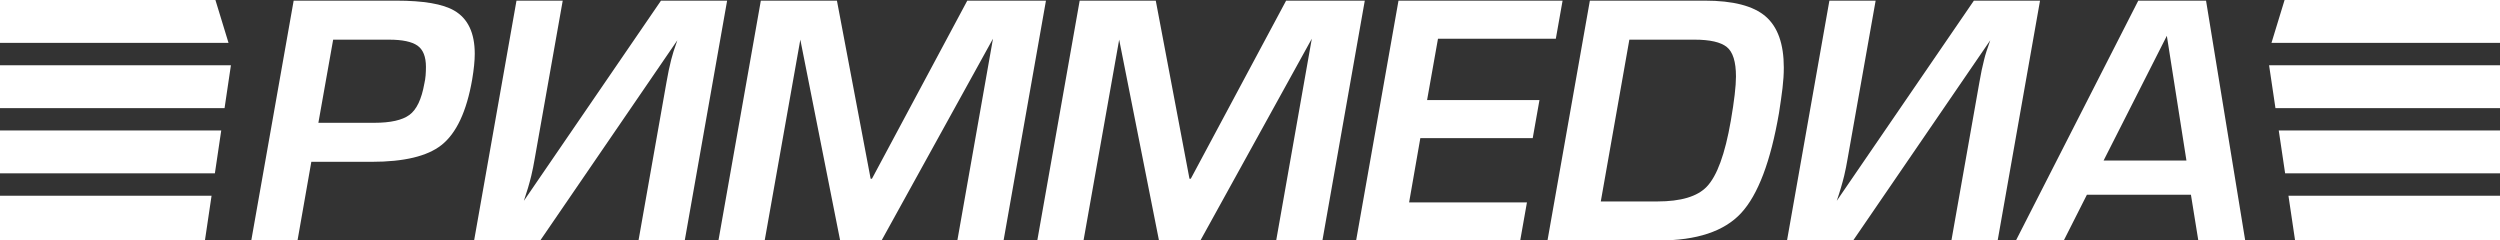 <?xml version="1.0" encoding="utf-8"?>
<!-- Generator: Adobe Illustrator 27.8.1, SVG Export Plug-In . SVG Version: 6.00 Build 0)  -->
<svg version="1.1" id="forum2025.fw-Page_x25_201" xmlns="http://www.w3.org/2000/svg" xmlns:xlink="http://www.w3.org/1999/xlink"
	 x="0px" y="0px" viewBox="0 0 603 58" enable-background="new 0 0 603 58" xml:space="preserve">
<rect x="0" y="0" width="603" height="58" fill="#333333" stroke="none"/>
<path fill="none" d="z"/>
<g>
	<path fill="#FFFFFF" d="M0,15.74h55.698l-1.534,10.335H0V15.74L0,15.74z M603,15.74h-55.698l1.537,10.335H603V15.74L603,15.74z"/>
	<path fill="#FFFFFF" d="M75.091,39.03L71.76,58H60.607L70.831,0.155h24.705c6.609,0,11.279,0.797,14.017,2.395
		c3.304,1.906,4.958,5.385,4.958,10.434c0,1.649-0.209,3.71-0.62,6.182c-1.344,7.732-3.822,13.011-7.435,15.844
		c-3.409,2.678-9.011,4.02-16.806,4.02H75.091L75.091,39.03z M183.514,0.155h18.354l8.131,42.962h0.311l23.001-42.962h18.975
		L242.062,58h-11.15l8.595-48.665L212.633,58h-9.991l-9.604-48.435L184.443,58H173.29L183.514,0.155L183.514,0.155z M159.429,0.155
		h15.952L165.16,58h-11.153l6.737-38.1c0.362-2.109,0.749-3.959,1.162-5.553c0.258-1.08,0.749-2.622,1.471-4.63L130.31,58h-15.955
		l10.222-57.845h11.153l-6.737,38.008c-0.26,1.545-0.542,2.964-0.853,4.247c-0.464,1.908-1.058,3.918-1.78,6.025L159.429,0.155
		L159.429,0.155z M80.357,9.565L80.357,9.565L76.793,29.62H90.27c3.922,0,6.75-0.634,8.478-1.898c1.731-1.264,2.932-3.78,3.601-7.55
		c0.156-0.668,0.26-1.341,0.311-2.012c0.051-0.671,0.078-1.341,0.078-2.012c0-2.48-0.686-4.194-2.052-5.151
		c-1.369-0.954-3.652-1.431-6.854-1.431H80.357L80.357,9.565z"/>
	<path fill="#FFFFFF" d="M528.453,46.972h-25.092L497.784,58h-11.539l29.507-57.845h16.344L541.544,58h-11.311L528.453,46.972
		L528.453,46.972z M603,0v10.342h-55.12L551.041,0H603L603,0z M603,31.475h-53.364l1.537,10.34H603V31.475L603,31.475z M603,47.21
		h-51.025l1.6,10.79H603V47.21L603,47.21z M0,0v10.342h55.12L51.959,0H0L0,0z M0,31.475h53.362l-1.534,10.34H0V31.475L0,31.475z
		 M0,47.21h51.028L49.428,58H0V47.21L0,47.21z M260.417,0.155h18.355l8.131,42.962h0.311l22.998-42.962h18.975L318.965,58h-11.15
		l8.593-48.665L289.538,58h-9.991l-9.604-48.435L261.346,58h-11.153L260.417,0.155L260.417,0.155z M346.843,9.335l-2.631,14.808
		h27.105l-1.624,9.178h-27.11l-2.708,15.503h28.423L366.674,58h-39.578l10.221-57.845h39.578l-1.629,9.18H346.843L346.843,9.335z
		 M373.253,58l10.222-57.845h27.728c6.813,0,11.695,1.259,14.637,3.782c2.942,2.523,4.415,6.645,4.415,12.359
		c0,1.596-0.107,3.242-0.311,4.945c-0.204,1.698-0.491,3.705-0.851,6.025c-2.013,11.686-5.062,19.73-9.137,24.133
		c-4.08,4.402-10.688,6.601-19.83,6.601H373.253L373.253,58z M393.001,9.565L393.001,9.565L386.11,48.59h13.63
		c5.68,0,9.653-1.182,11.924-3.555c2.48-2.576,4.415-7.88,5.811-15.919c0.826-4.792,1.24-8.345,1.24-10.664
		c0-3.555-0.739-5.923-2.208-7.109c-1.474-1.184-4.065-1.777-7.785-1.777H393.001L393.001,9.565z M476.101,0.155h15.955L481.834,58
		h-11.155l6.74-38.1c0.36-2.109,0.744-3.959,1.162-5.553c0.253-1.08,0.744-2.622,1.469-4.63L446.982,58h-15.955l10.222-57.845
		h11.155l-6.74,38.008c-0.258,1.545-0.545,2.964-0.851,4.247c-0.467,1.908-1.06,3.918-1.785,6.025L476.101,0.155L476.101,0.155z
		 M527.369,38.72L527.369,38.72l-4.727-30.082L507.388,38.72H527.369L527.369,38.72z"/>
</g>
<path fill="none" d="z"/>
</svg>
